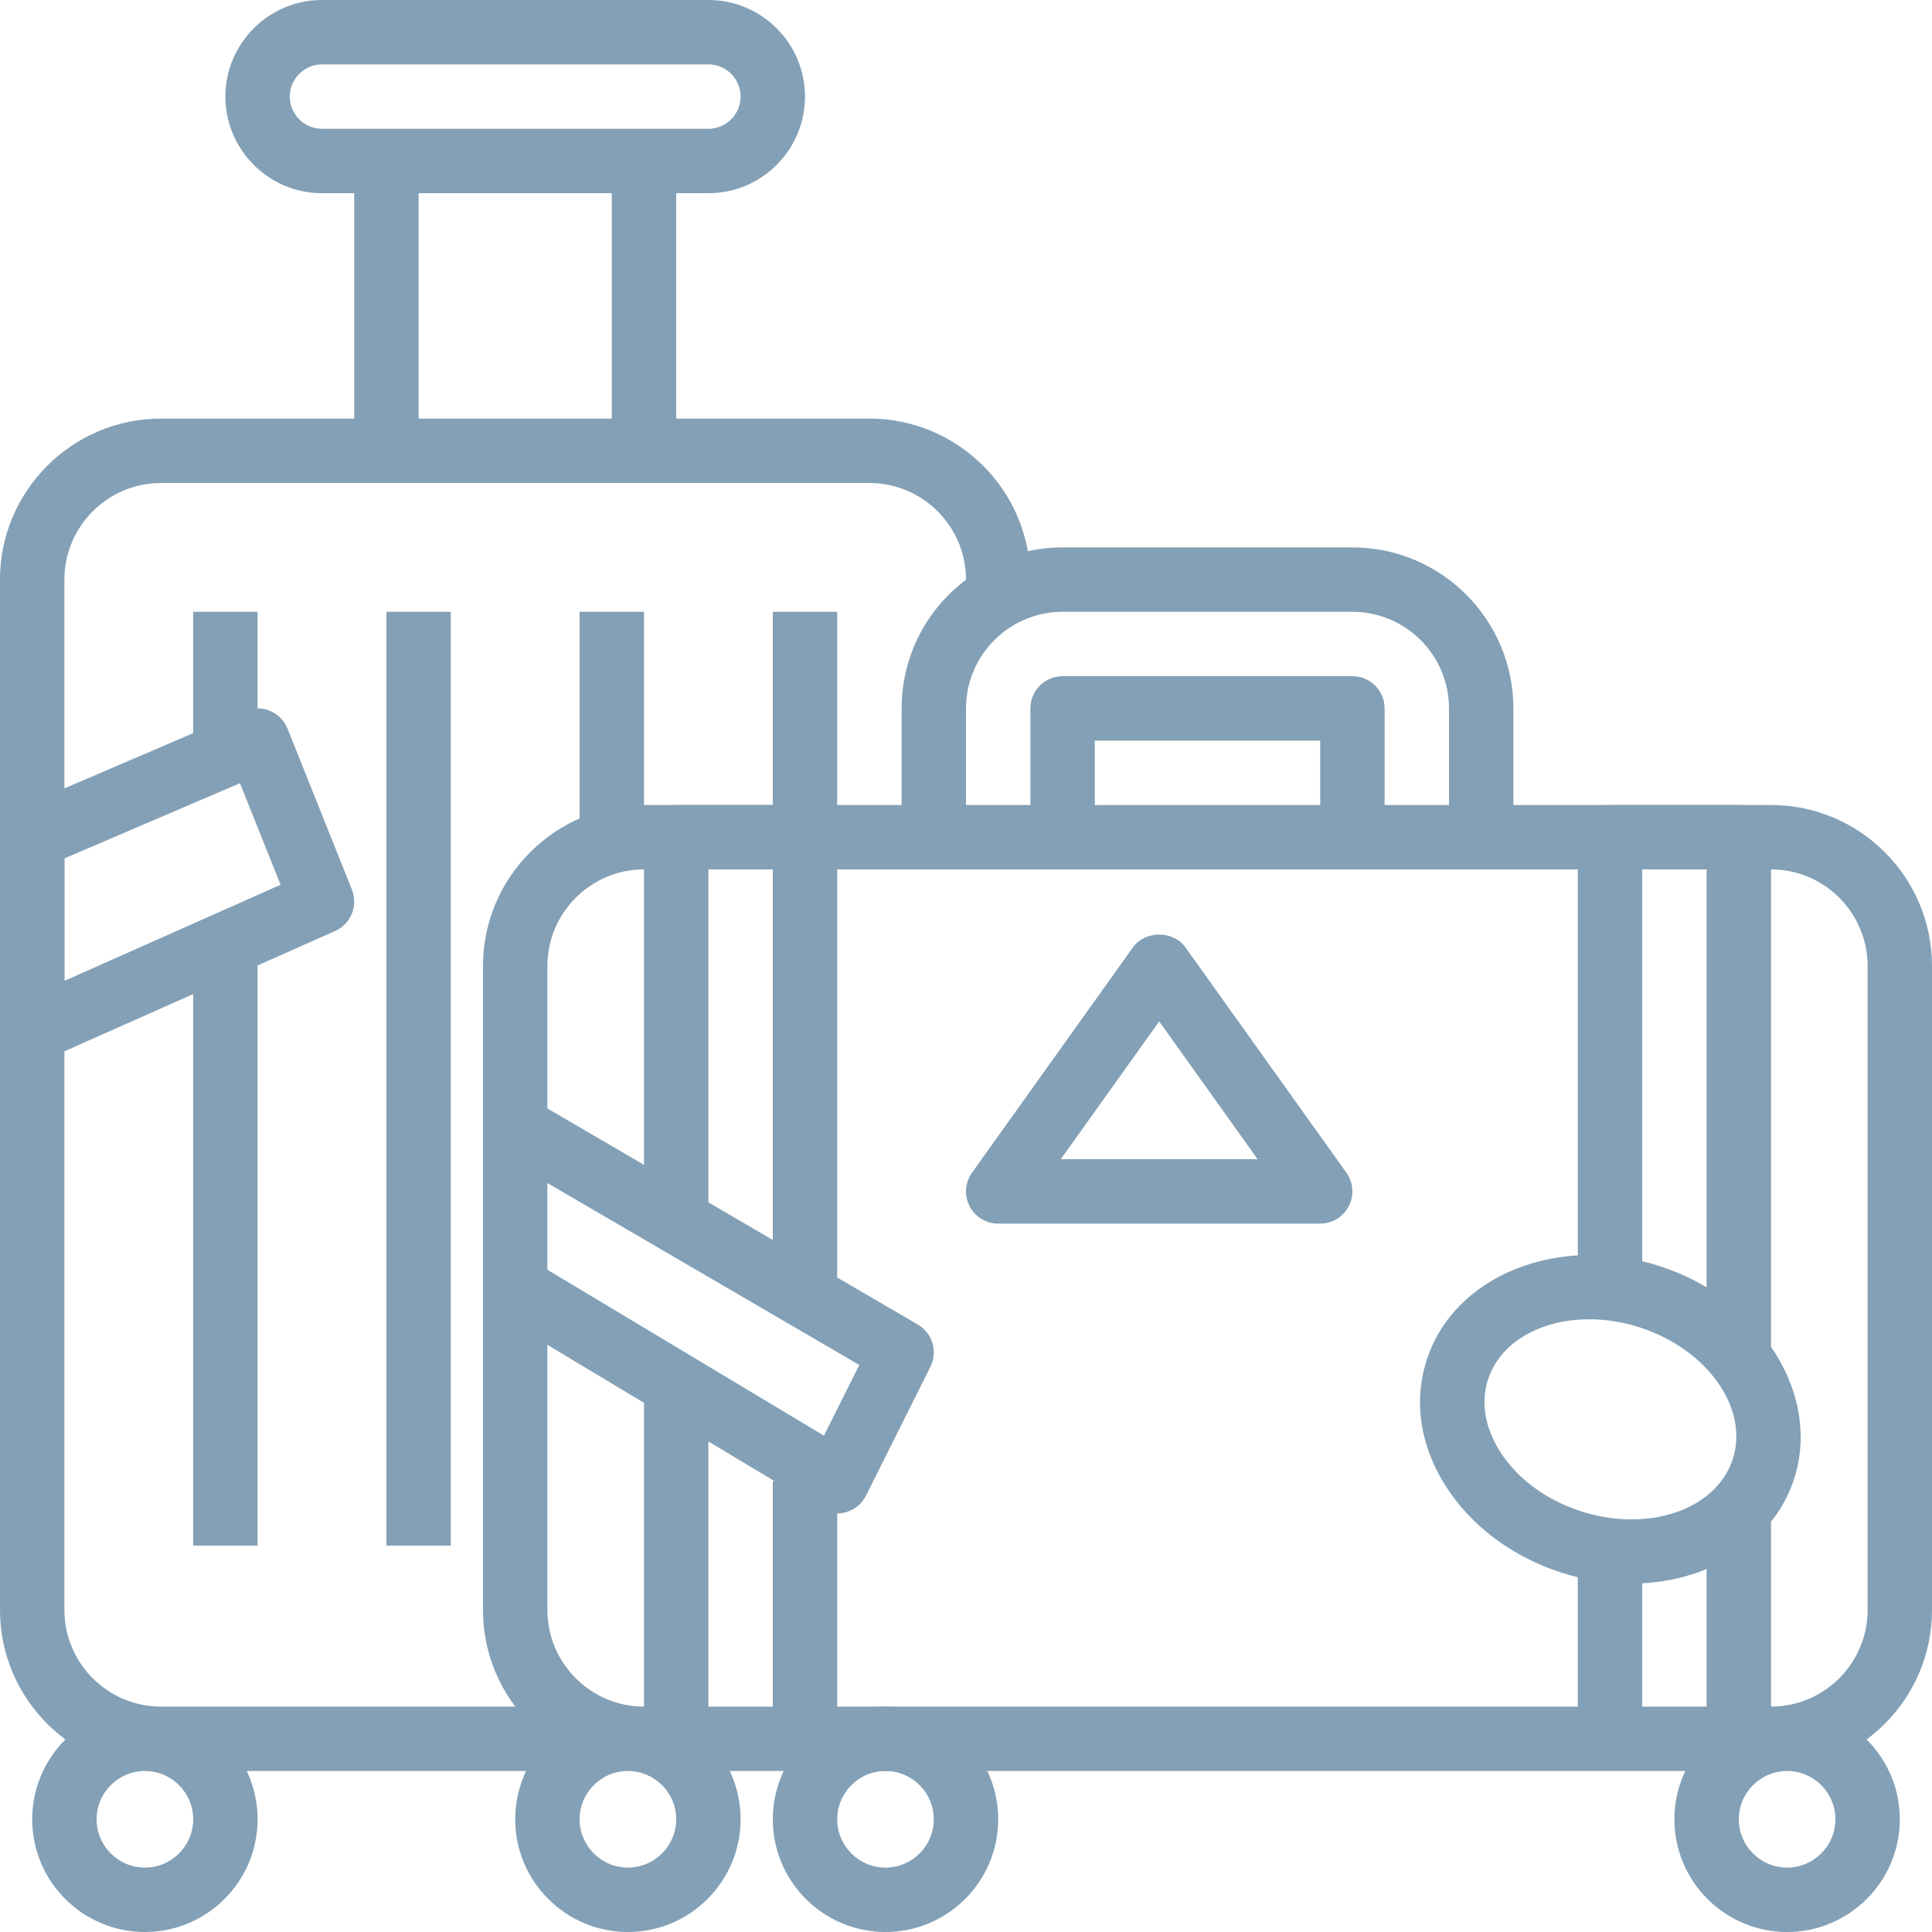 <?xml version="1.0" encoding="UTF-8"?> <svg xmlns="http://www.w3.org/2000/svg" xmlns:xlink="http://www.w3.org/1999/xlink" id="Capa_1" x="0px" y="0px" viewBox="0 0 512 512" style="enable-background:new 0 0 512 512;" xml:space="preserve" width="512px" height="512px" class=""><g><g> <g> <path d="M230.4,110.933H42.667C19.14,110.933,0,130.074,0,153.6v273.067c0,23.526,19.14,42.667,42.667,42.667H153.6v-17.067 H42.667c-14.114,0-25.6-11.486-25.6-25.6V153.6c0-14.114,11.486-25.6,25.6-25.6H230.4c14.114,0,25.6,11.486,25.6,25.6v8.533 h17.067V153.6C273.067,130.074,253.926,110.933,230.4,110.933z" data-original="#000000" class="active-path" data-old_color="#000000" fill="#83A0B6"></path> </g> </g><g> <g> <path d="M187.733,0h-102.4c-14.114,0-25.6,11.486-25.6,25.6s11.486,25.6,25.6,25.6h102.4c14.114,0,25.6-11.486,25.6-25.6 S201.847,0,187.733,0z M187.733,34.133h-102.4c-4.702,0-8.533-3.831-8.533-8.533c0-4.702,3.831-8.533,8.533-8.533h102.4 c4.702,0,8.533,3.831,8.533,8.533C196.267,30.302,192.435,34.133,187.733,34.133z" data-original="#000000" class="active-path" data-old_color="#000000" fill="#83A0B6"></path> </g> </g><g> <g> <rect x="93.867" y="42.667" width="17.067" height="76.8" data-original="#000000" class="active-path" data-old_color="#000000" fill="#83A0B6"></rect> </g> </g><g> <g> <rect x="162.133" y="42.667" width="17.067" height="76.8" data-original="#000000" class="active-path" data-old_color="#000000" fill="#83A0B6"></rect> </g> </g><g> <g> <rect x="51.2" y="256" width="17.067" height="153.6" data-original="#000000" class="active-path" data-old_color="#000000" fill="#83A0B6"></rect> </g> </g><g> <g> <rect x="153.6" y="162.133" width="17.067" height="68.267" data-original="#000000" class="active-path" data-old_color="#000000" fill="#83A0B6"></rect> </g> </g><g> <g> <path d="M38.4,452.267c-16.469,0-29.867,13.397-29.867,29.867S21.931,512,38.4,512c16.469,0,29.867-13.397,29.867-29.867 S54.869,452.267,38.4,452.267z M38.4,494.933c-7.057,0-12.8-5.743-12.8-12.8s5.743-12.8,12.8-12.8s12.8,5.743,12.8,12.8 S45.457,494.933,38.4,494.933z" data-original="#000000" class="active-path" data-old_color="#000000" fill="#83A0B6"></path> </g> </g><g> <g> <rect x="102.4" y="162.133" width="17.067" height="247.467" data-original="#000000" class="active-path" data-old_color="#000000" fill="#83A0B6"></rect> </g> </g><g> <g> <path d="M93.261,235.759l-17.067-42.667c-0.853-2.133-2.534-3.831-4.659-4.71c-2.133-0.888-4.523-0.879-6.63,0.043l-59.733,25.6 C2.031,215.364,0,218.453,0,221.867v51.2c0,2.893,1.459,5.581,3.883,7.159c1.408,0.905,3.029,1.374,4.651,1.374 c1.178,0,2.355-0.239,3.473-0.742l76.8-34.133C92.996,244.864,94.959,240.026,93.261,235.759z M17.067,259.934V227.49 l46.524-19.934l10.769,26.914L17.067,259.934z" data-original="#000000" class="active-path" data-old_color="#000000" fill="#83A0B6"></path> </g> </g><g> <g> <rect x="51.2" y="162.133" width="17.067" height="42.667" data-original="#000000" class="active-path" data-old_color="#000000" fill="#83A0B6"></rect> </g> </g><g> <g> <rect x="204.8" y="162.133" width="17.067" height="68.267" data-original="#000000" class="active-path" data-old_color="#000000" fill="#83A0B6"></rect> </g> </g><g> <g> <path d="M234.667,452.267c-16.469,0-29.867,13.397-29.867,29.867S218.197,512,234.667,512c16.469,0,29.867-13.397,29.867-29.867 S251.136,452.267,234.667,452.267z M234.667,494.933c-7.057,0-12.8-5.743-12.8-12.8s5.743-12.8,12.8-12.8s12.8,5.743,12.8,12.8 S241.724,494.933,234.667,494.933z" data-original="#000000" class="active-path" data-old_color="#000000" fill="#83A0B6"></path> </g> </g><g> <g> <path d="M469.333,213.333H170.667C147.14,213.333,128,232.474,128,256v170.667c0,23.526,19.14,42.667,42.667,42.667h298.667 c23.526,0,42.667-19.14,42.667-42.667V256C512,232.474,492.86,213.333,469.333,213.333z M494.933,426.667 c0,14.114-11.486,25.6-25.6,25.6H170.667c-14.114,0-25.6-11.486-25.6-25.6V256c0-14.114,11.486-25.6,25.6-25.6h298.667 c14.114,0,25.6,11.486,25.6,25.6V426.667z" data-original="#000000" class="active-path" data-old_color="#000000" fill="#83A0B6"></path> </g> </g><g> <g> <path d="M358.4,179.2h-76.8c-4.719,0-8.533,3.823-8.533,8.533v34.133h17.067v-25.6h59.733v25.6h17.067v-34.133 C366.933,183.023,363.119,179.2,358.4,179.2z" data-original="#000000" class="active-path" data-old_color="#000000" fill="#83A0B6"></path> </g> </g><g> <g> <path d="M358.4,145.067h-76.8c-23.526,0-42.667,19.14-42.667,42.667v34.133H256v-34.133c0-14.114,11.486-25.6,25.6-25.6h76.8 c14.114,0,25.6,11.486,25.6,25.6v34.133h17.067v-34.133C401.067,164.207,381.926,145.067,358.4,145.067z" data-original="#000000" class="active-path" data-old_color="#000000" fill="#83A0B6"></path> </g> </g><g> <g> <path d="M356.804,310.775l-42.667-59.733c-3.2-4.489-10.684-4.489-13.884,0l-42.667,59.733c-1.86,2.603-2.108,6.016-0.649,8.866 c1.468,2.842,4.395,4.625,7.595,4.625h85.333c3.2,0,6.127-1.783,7.586-4.625C358.912,316.792,358.665,313.378,356.804,310.775z M281.114,307.2l26.086-36.514l26.078,36.514H281.114z" data-original="#000000" class="active-path" data-old_color="#000000" fill="#83A0B6"></path> </g> </g><g> <g> <path d="M440.004,335.59c-26.846-8.747-54.579,2.33-61.867,24.67c-3.652,11.179-1.749,23.296,5.359,34.133 c6.716,10.24,17.391,18.15,30.046,22.289c6.238,2.031,12.518,2.995,18.586,2.995c20.028,0,37.692-10.513,43.298-27.665 C482.722,369.656,466.833,344.346,440.004,335.59z M459.187,386.722c-4.369,13.414-22.485,19.567-40.354,13.739 c-8.994-2.944-16.478-8.422-21.077-15.428c-4.207-6.417-5.419-13.329-3.413-19.473c0,0,0,0,0.009,0 c3.251-9.975,14.106-15.932,26.803-15.932c4.378,0,8.969,0.7,13.534,2.193C452.574,357.666,463.556,373.316,459.187,386.722z" data-original="#000000" class="active-path" data-old_color="#000000" fill="#83A0B6"></path> </g> </g><g> <g> <path d="M166.4,452.267c-16.469,0-29.867,13.397-29.867,29.867S149.931,512,166.4,512c16.469,0,29.867-13.397,29.867-29.867 S182.869,452.267,166.4,452.267z M166.4,494.933c-7.057,0-12.8-5.743-12.8-12.8s5.743-12.8,12.8-12.8s12.8,5.743,12.8,12.8 S173.457,494.933,166.4,494.933z" data-original="#000000" class="active-path" data-old_color="#000000" fill="#83A0B6"></path> </g> </g><g> <g> <path d="M473.6,452.267c-16.469,0-29.867,13.397-29.867,29.867S457.131,512,473.6,512c16.469,0,29.867-13.397,29.867-29.867 S490.069,452.267,473.6,452.267z M473.6,494.933c-7.057,0-12.8-5.743-12.8-12.8s5.743-12.8,12.8-12.8s12.8,5.743,12.8,12.8 S480.657,494.933,473.6,494.933z" data-original="#000000" class="active-path" data-old_color="#000000" fill="#83A0B6"></path> </g> </g><g> <g> <rect x="204.8" y="392.533" width="17.067" height="68.267" data-original="#000000" class="active-path" data-old_color="#000000" fill="#83A0B6"></rect> </g> </g><g> <g> <path d="M213.333,213.333H179.2c-4.71,0-8.533,3.823-8.533,8.533v102.4h17.067V230.4H204.8v110.933h17.067V221.867 C221.867,217.156,218.044,213.333,213.333,213.333z" data-original="#000000" class="active-path" data-old_color="#000000" fill="#83A0B6"></path> </g> </g><g> <g> <rect x="170.667" y="366.933" width="17.067" height="93.867" data-original="#000000" class="active-path" data-old_color="#000000" fill="#83A0B6"></rect> </g> </g><g> <g> <rect x="452.267" y="401.067" width="17.067" height="59.733" data-original="#000000" class="active-path" data-old_color="#000000" fill="#83A0B6"></rect> </g> </g><g> <g> <path d="M460.8,213.333h-34.133c-4.719,0-8.533,3.823-8.533,8.533v119.467H435.2V230.4h17.067v128h17.067V221.867 C469.333,217.156,465.519,213.333,460.8,213.333z" data-original="#000000" class="active-path" data-old_color="#000000" fill="#83A0B6"></path> </g> </g><g> <g> <rect x="418.133" y="409.6" width="17.067" height="51.2" data-original="#000000" class="active-path" data-old_color="#000000" fill="#83A0B6"></rect> </g> </g><g> <g> <path d="M243.234,351.019l-102.4-59.733l-8.602,14.754l95.488,55.697l-9.37,18.731l-77.431-46.456l-8.781,14.635l85.333,51.2 c1.348,0.802,2.859,1.22,4.395,1.22c0.802,0,1.604-0.111,2.389-0.341c2.278-0.666,4.181-2.253,5.248-4.378l17.067-34.133 C248.576,358.187,247.125,353.297,243.234,351.019z" data-original="#000000" class="active-path" data-old_color="#000000" fill="#83A0B6"></path> </g> </g></g> </svg> 